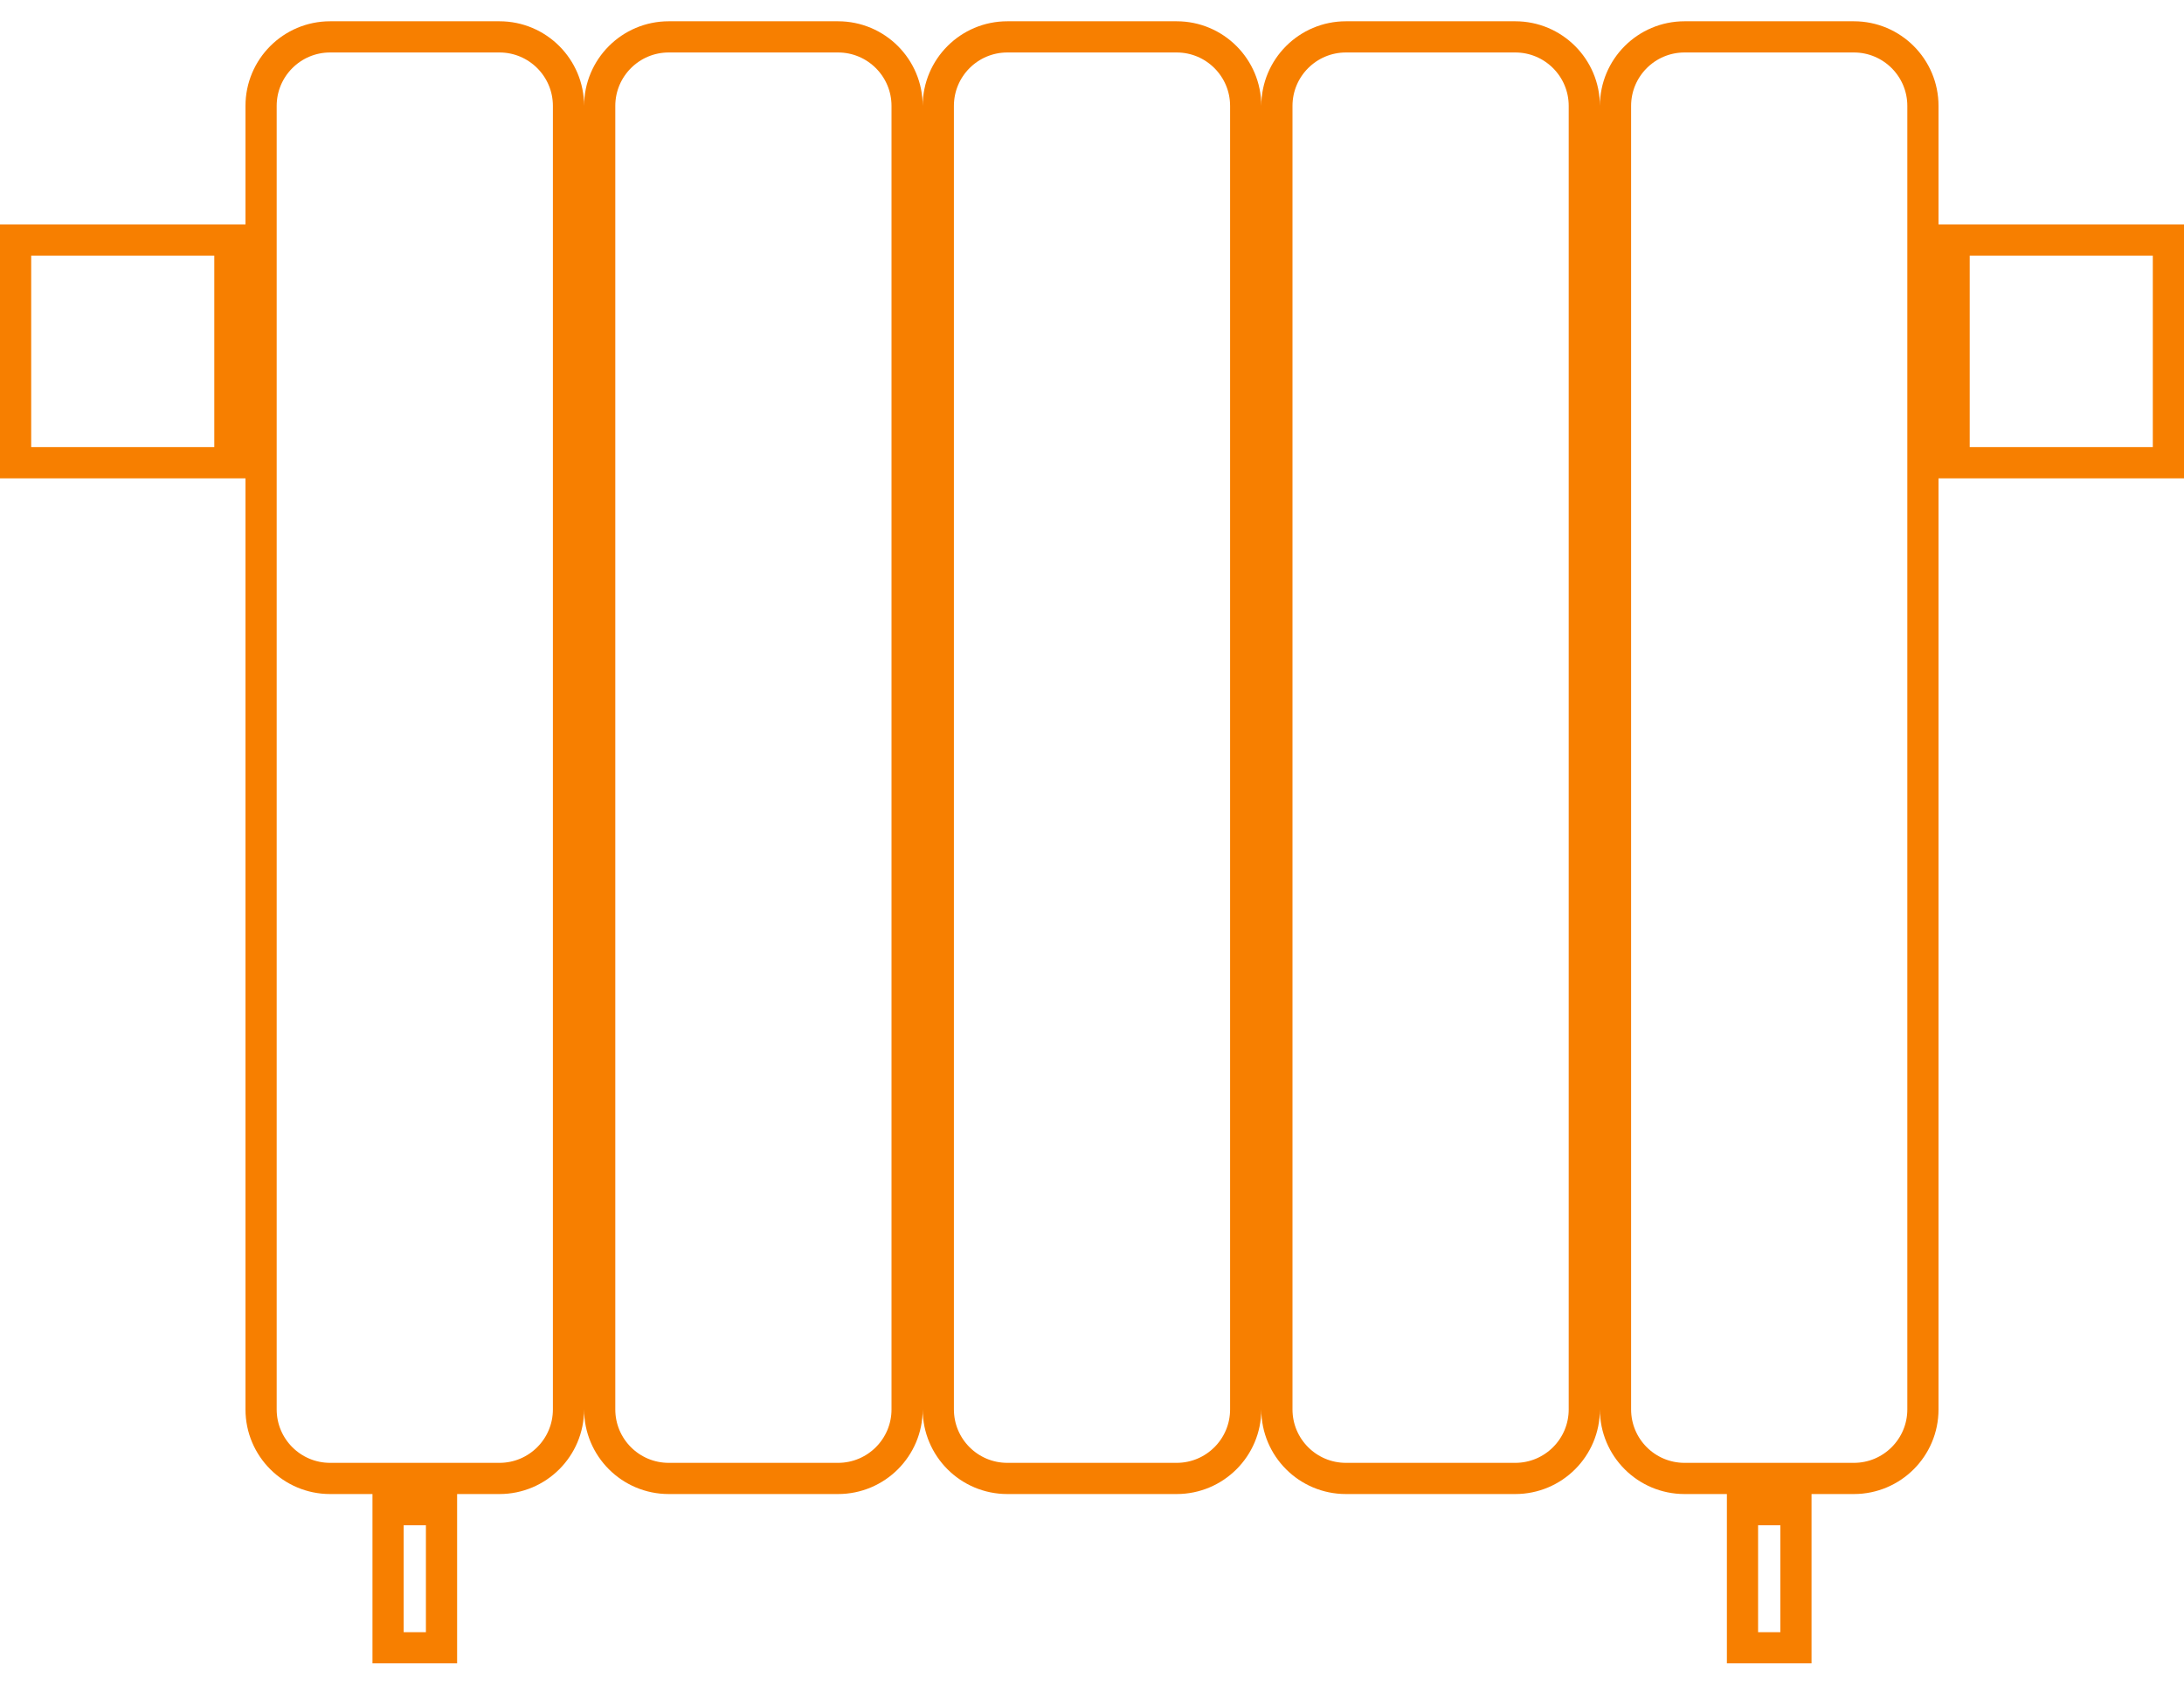 <?xml version="1.0" encoding="UTF-8"?> <svg xmlns="http://www.w3.org/2000/svg" width="70" height="54" viewBox="0 0 70 54" fill="none"><path d="M18.221 3.395V45.178C18.221 46.401 17.23 47.391 16.008 47.391H10.581C9.359 47.391 8.368 46.401 8.368 45.178V15.833V15.333V7.194V6.694V3.395C8.368 2.173 9.359 1.182 10.581 1.182H16.008C17.23 1.182 18.221 2.173 18.221 3.395ZM7.368 7.694V14.833H0.5V7.694H7.368ZM19.221 45.178V3.395C19.221 2.173 20.212 1.182 21.434 1.182H26.86C28.083 1.182 29.074 2.173 29.074 3.395V45.178C29.074 46.401 28.083 47.391 26.86 47.391H21.434C20.212 47.391 19.221 46.401 19.221 45.178ZM30.074 45.178V3.395C30.074 2.173 31.064 1.182 32.287 1.182H37.713C38.935 1.182 39.926 2.173 39.926 3.395V45.178C39.926 46.401 38.935 47.391 37.713 47.391H32.287C31.064 47.391 30.074 46.401 30.074 45.178ZM40.926 45.178V3.395C40.926 2.173 41.917 1.182 43.139 1.182H48.566C49.788 1.182 50.779 2.173 50.779 3.395V45.178C50.779 46.401 49.788 47.391 48.566 47.391H43.139C41.917 47.391 40.926 46.401 40.926 45.178ZM51.779 45.178V3.395C51.779 2.173 52.77 1.182 53.992 1.182H59.419C60.641 1.182 61.632 2.173 61.632 3.395V6.694V7.194V15.333V15.833V45.178C61.632 46.401 60.641 47.391 59.419 47.391H53.992C52.77 47.391 51.779 46.401 51.779 45.178ZM62.632 7.694H69.5V14.833H62.632V7.694ZM55.849 48.392H57.562V52.818H55.849V48.392ZM12.438 48.392H14.151V52.818H12.438V48.392Z" stroke="#F77F00"></path></svg> 
